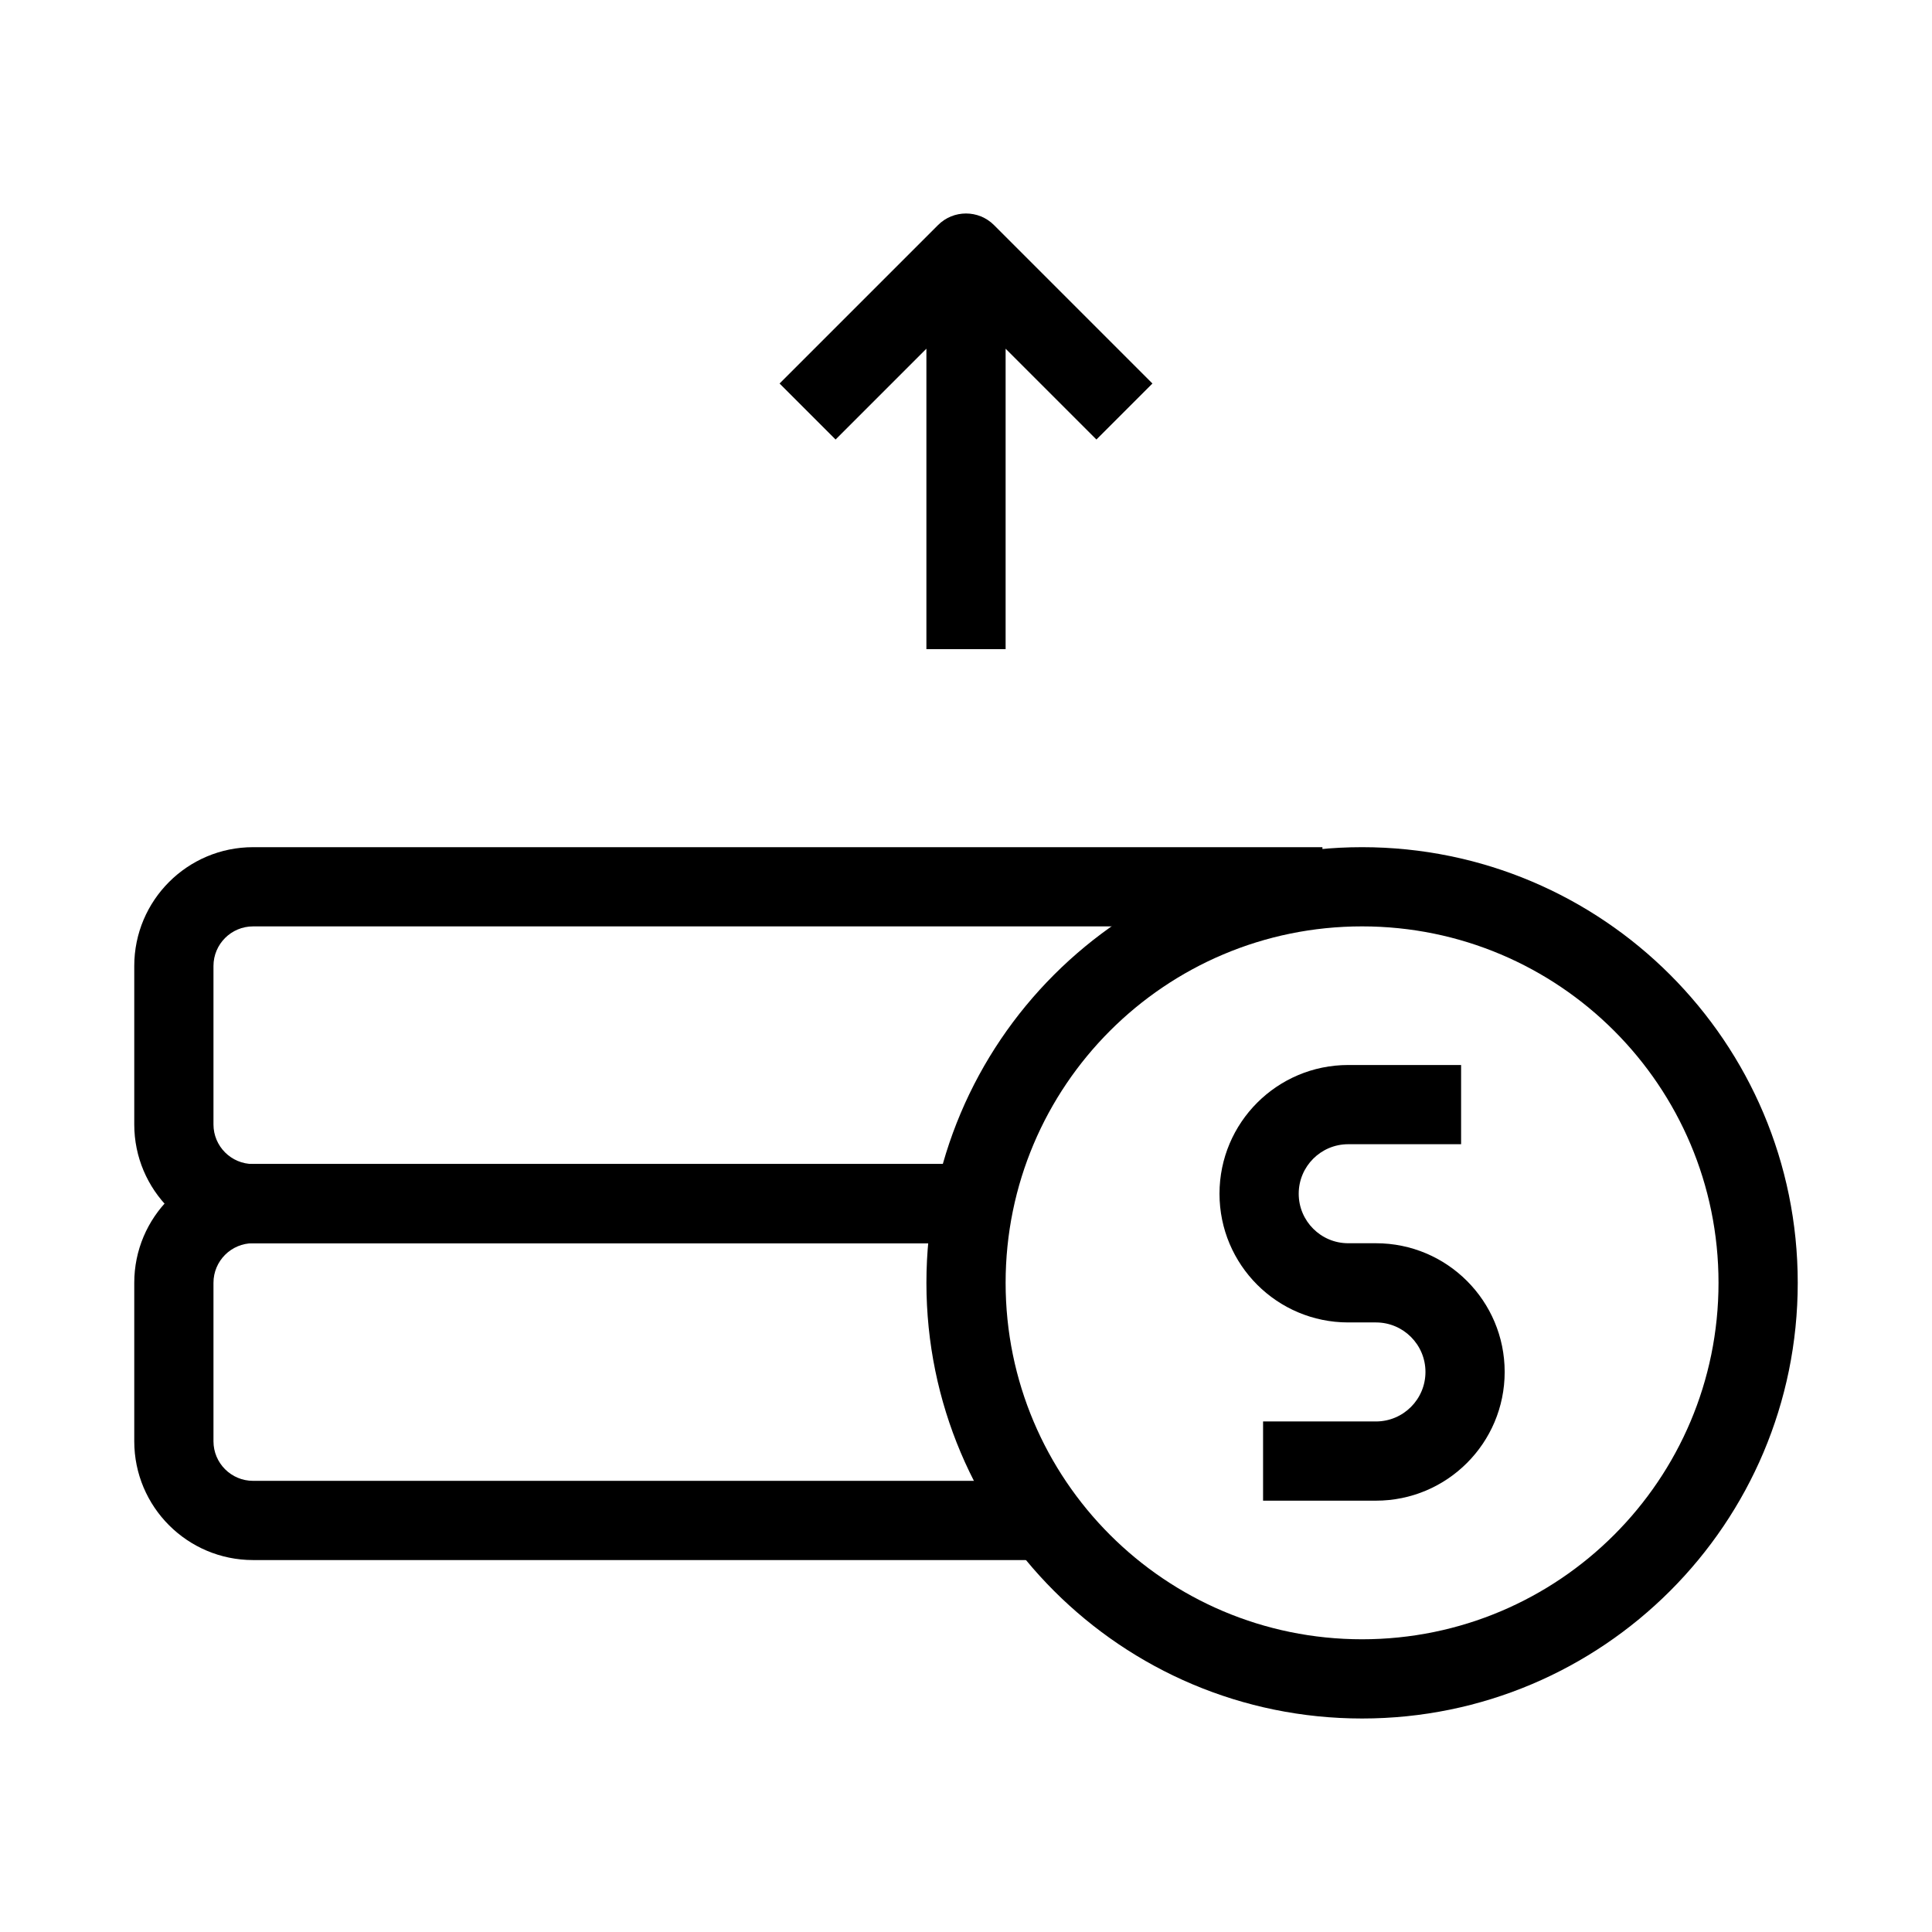 <?xml version="1.0" encoding="UTF-8"?>
<!-- Uploaded to: SVG Repo, www.svgrepo.com, Generator: SVG Repo Mixer Tools -->
<svg fill="#000000" width="800px" height="800px" version="1.1" viewBox="144 144 512 512" xmlns="http://www.w3.org/2000/svg">
 <g fill-rule="evenodd">
  <path d="m179.58 483.96c0-17.387 14.098-31.484 31.488-31.484h199.43v20.992h-199.43c-5.797 0-10.496 4.699-10.496 10.492v41.984c0 5.797 4.699 10.496 10.496 10.496h209.92v20.992h-209.92c-17.391 0-31.488-14.098-31.488-31.488z"/>
  <path d="m179.58 400c0-17.391 14.098-31.488 31.488-31.488h283.39v20.992h-283.39c-5.797 0-10.496 4.699-10.496 10.496v41.984c0 5.793 4.699 10.496 10.496 10.496h188.93v20.992h-188.93c-17.391 0-31.488-14.102-31.488-31.488z"/>
  <path d="m392.58 203.65c4.098-4.098 10.742-4.098 14.844 0l41.984 41.984-14.844 14.844-24.066-24.066v79.621h-20.992v-79.621l-24.066 24.066-14.844-14.844z"/>
  <path d="m504.96 389.5c-52.168 0-94.461 42.293-94.461 94.461 0 52.172 42.293 94.465 94.461 94.465 52.172 0 94.465-42.293 94.465-94.465 0-52.168-42.293-94.461-94.465-94.461zm-115.45 94.461c0-63.762 51.688-115.45 115.45-115.45s115.46 51.691 115.46 115.45c0 63.766-51.691 115.46-115.46 115.46s-115.45-51.691-115.45-115.46z"/>
  <path d="m467.18 460.35c0-18.84 15.273-34.113 34.113-34.113h29.914v20.992h-29.914c-7.246 0-13.121 5.875-13.121 13.121 0 7.246 5.875 13.121 13.121 13.121h7.348c18.84 0 34.113 15.27 34.113 34.109 0 18.84-15.273 34.113-34.113 34.113h-29.914v-20.992h29.914c7.246 0 13.121-5.875 13.121-13.121 0-7.246-5.875-13.121-13.121-13.121h-7.348c-18.84 0-34.113-15.27-34.113-34.109z"/>
 </g>
</svg>